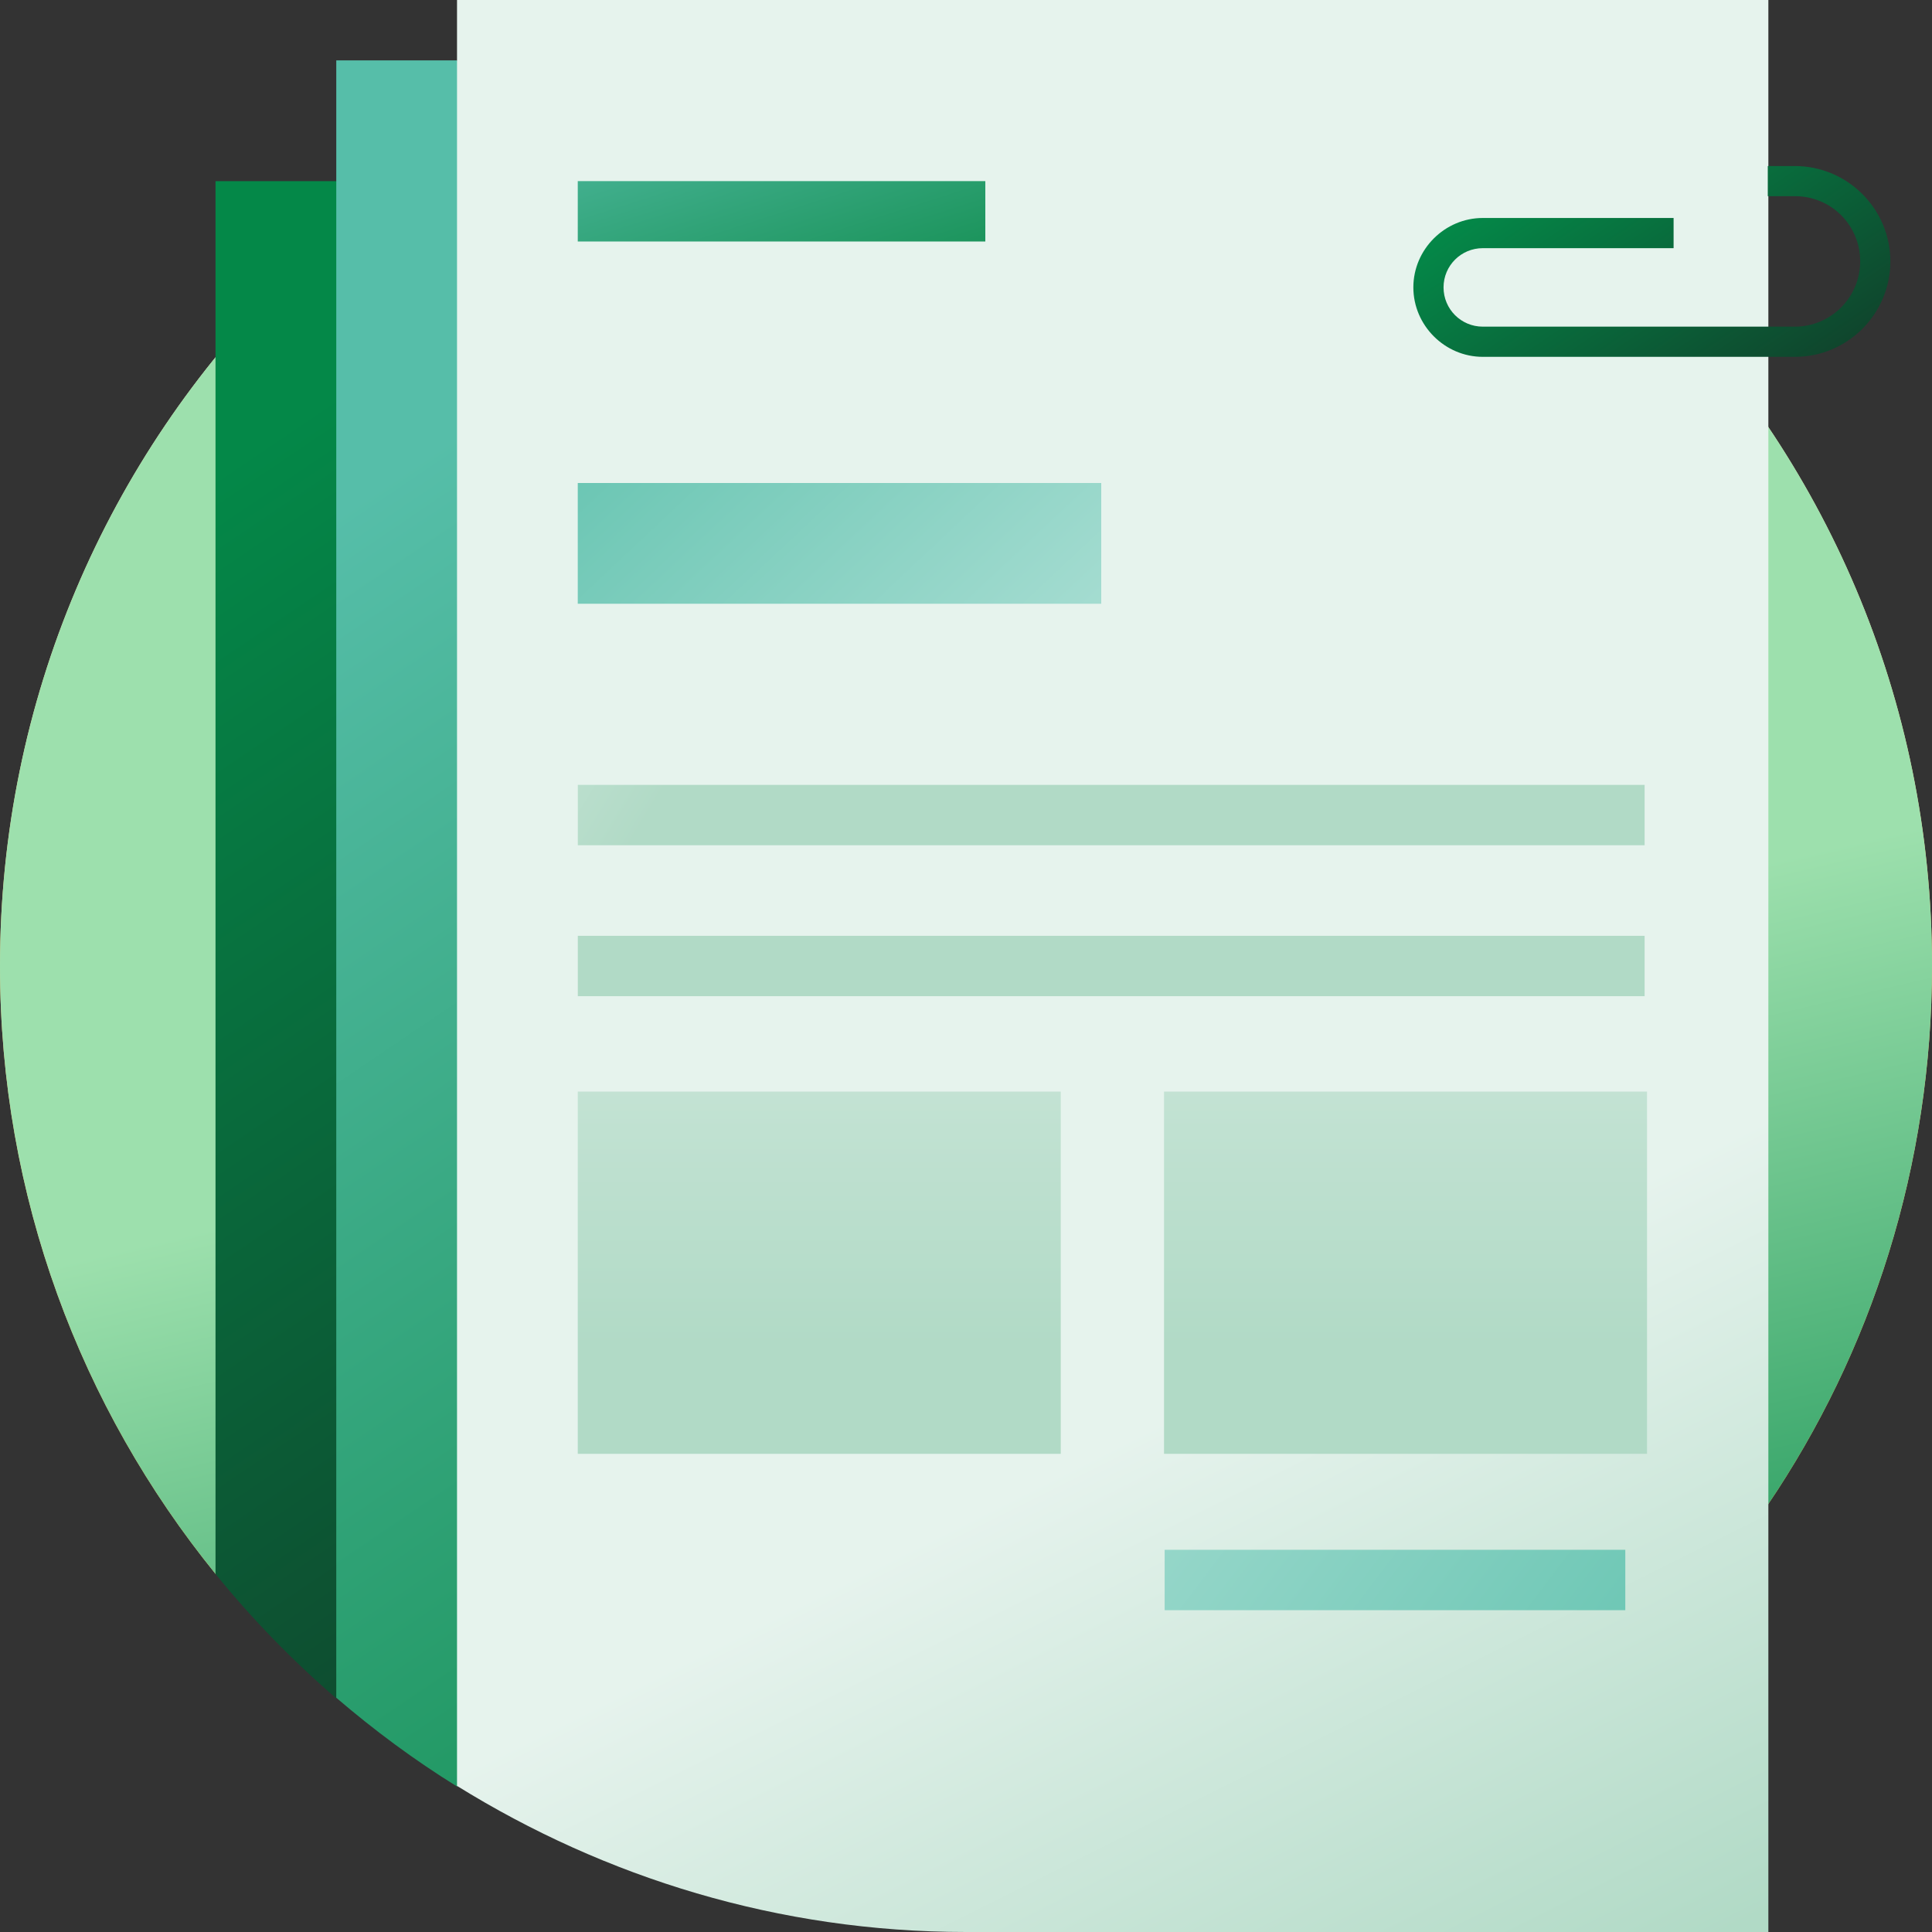 <svg width="40" height="40" viewBox="0 0 40 40" fill="none" xmlns="http://www.w3.org/2000/svg">
<rect x="0" y="0" width="40" height="40" fill="#333333" stroke="none"/>
<g clip-path="url(#clip0_1614_5552)">
<path d="M0 20C0 24.775 1.675 29.15 4.463 32.587C4.463 32.587 33 36.5 36.587 31.175C38.75 27.988 40 24.137 40 19.988C40 8.937 31.05 -0.013 20 -0.013C8.95 -0.013 0 8.95 0 20Z" fill="url(#paint0_linear_1614_5552)"/>
<path d="M0 20C0 24.775 1.675 29.15 4.463 32.587C4.463 32.587 33 36.5 36.587 31.175C38.75 27.988 40 24.137 40 19.988C40 8.937 31.05 -0.013 20 -0.013C8.95 -0.013 0 8.95 0 20Z" fill="url(#paint1_linear_1614_5552)"/>
<path d="M20 22.613L6.962 3.75H4.462V32.587C5.212 33.513 6.05 34.375 6.962 35.163L20 22.613Z" fill="url(#paint2_linear_1614_5552)"/>
<path d="M34.112 34.175L9.462 1.25H6.962V35.15C7.75 35.825 8.575 36.438 9.462 36.987L34.112 34.175Z" fill="url(#paint3_linear_1614_5552)"/>
<path d="M20 40H36.612V0H9.462V36.975C12.525 38.875 16.125 40 20 40Z" fill="url(#paint4_linear_1614_5552)"/>
<path d="M37.163 7.388H30.7C29.913 7.388 29.262 6.737 29.262 5.95C29.262 5.162 29.913 4.513 30.7 4.513H34.65V5.138H30.7C30.25 5.138 29.887 5.5 29.887 5.95C29.887 6.4 30.25 6.763 30.7 6.763H37.163C37.9 6.763 38.513 6.162 38.513 5.412C38.513 4.662 37.913 4.062 37.163 4.062H36.6V3.438H37.163C38.25 3.438 39.138 4.325 39.138 5.412C39.138 6.5 38.25 7.388 37.163 7.388Z" fill="url(#paint5_linear_1614_5552)"/>
<path d="M20.4 3.75H11.962V5H20.4V3.75Z" fill="url(#paint6_linear_1614_5552)"/>
<path d="M22.8 10H11.962V12.5H22.8V10Z" fill="url(#paint7_linear_1614_5552)"/>
<path d="M33.65 32.087H24.113V33.337H33.65V32.087Z" fill="url(#paint8_linear_1614_5552)"/>
<path d="M11.963 17.5L34.05 17.5V16.25L11.963 16.25V17.5Z" fill="url(#paint9_linear_1614_5552)"/>
<path d="M11.963 20.625L34.05 20.625V19.375L11.963 19.375V20.625Z" fill="url(#paint10_linear_1614_5552)"/>
<path d="M11.962 30.1H21.962V22.6H11.962L11.962 30.1Z" fill="url(#paint11_linear_1614_5552)"/>
<path d="M24.1 30.1H34.1V22.6H24.1V30.1Z" fill="url(#paint12_linear_1614_5552)"/>
</g>
<defs>
<linearGradient id="paint0_linear_1614_5552" x1="20" y1="27.45" x2="20" y2="-1.65" gradientUnits="userSpaceOnUse">
<stop stop-color="#F3B954"/>
<stop offset="1" stop-color="#FDF5E6"/>
</linearGradient>
<linearGradient id="paint1_linear_1614_5552" x1="27.638" y1="40.766" x2="22.999" y2="21.046" gradientUnits="userSpaceOnUse">
<stop stop-color="#048848"/>
<stop offset="1" stop-color="#9DE0AD"/>
</linearGradient>
<linearGradient id="paint2_linear_1614_5552" x1="1.525" y1="11.762" x2="15.712" y2="32.737" gradientUnits="userSpaceOnUse">
<stop stop-color="#048848"/>
<stop offset="1" stop-color="#0F462D"/>
</linearGradient>
<linearGradient id="paint3_linear_1614_5552" x1="5.1" y1="11.85" x2="27.087" y2="44.35" gradientUnits="userSpaceOnUse">
<stop stop-color="#56BEA9"/>
<stop offset="1" stop-color="#008037"/>
</linearGradient>
<linearGradient id="paint4_linear_1614_5552" x1="34.2" y1="40.812" x2="27.6" y2="27.613" gradientUnits="userSpaceOnUse">
<stop stop-color="#B1DAC6"/>
<stop offset="1" stop-color="#E6F3ED"/>
</linearGradient>
<linearGradient id="paint5_linear_1614_5552" x1="32.462" y1="3.025" x2="36.15" y2="8.475" gradientUnits="userSpaceOnUse">
<stop stop-color="#048848"/>
<stop offset="1" stop-color="#0F462D"/>
</linearGradient>
<linearGradient id="paint6_linear_1614_5552" x1="14.95" y1="0.55" x2="17.637" y2="8.912" gradientUnits="userSpaceOnUse">
<stop stop-color="#56BEA9"/>
<stop offset="1" stop-color="#008037"/>
</linearGradient>
<linearGradient id="paint7_linear_1614_5552" x1="11.787" y1="5.287" x2="21.962" y2="16.125" gradientUnits="userSpaceOnUse">
<stop stop-color="#56BEA9"/>
<stop offset="1" stop-color="#B1E1D7"/>
</linearGradient>
<linearGradient id="paint8_linear_1614_5552" x1="36.6" y1="38.575" x2="20.638" y2="26.462" gradientUnits="userSpaceOnUse">
<stop stop-color="#56BEA9"/>
<stop offset="1" stop-color="#B1E1D7"/>
</linearGradient>
<linearGradient id="paint9_linear_1614_5552" x1="16.012" y1="12.637" x2="8.163" y2="7.888" gradientUnits="userSpaceOnUse">
<stop stop-color="#B1DAC6"/>
<stop offset="1" stop-color="#E6F3ED"/>
</linearGradient>
<linearGradient id="paint10_linear_1614_5552" x1="14.625" y1="14.925" x2="6.788" y2="10.175" gradientUnits="userSpaceOnUse">
<stop stop-color="#B1DAC6"/>
<stop offset="1" stop-color="#E6F3ED"/>
</linearGradient>
<linearGradient id="paint11_linear_1614_5552" x1="16.962" y1="27.9" x2="16.962" y2="12.125" gradientUnits="userSpaceOnUse">
<stop stop-color="#B1DAC6"/>
<stop offset="1" stop-color="#E6F3ED"/>
</linearGradient>
<linearGradient id="paint12_linear_1614_5552" x1="29.113" y1="27.9" x2="29.113" y2="12.125" gradientUnits="userSpaceOnUse">
<stop stop-color="#B1DAC6"/>
<stop offset="1" stop-color="#E6F3ED"/>
</linearGradient>
<clipPath id="clip0_1614_5552">
<rect width="40" height="40" fill="white"/>
</clipPath>
</defs>
</svg>
